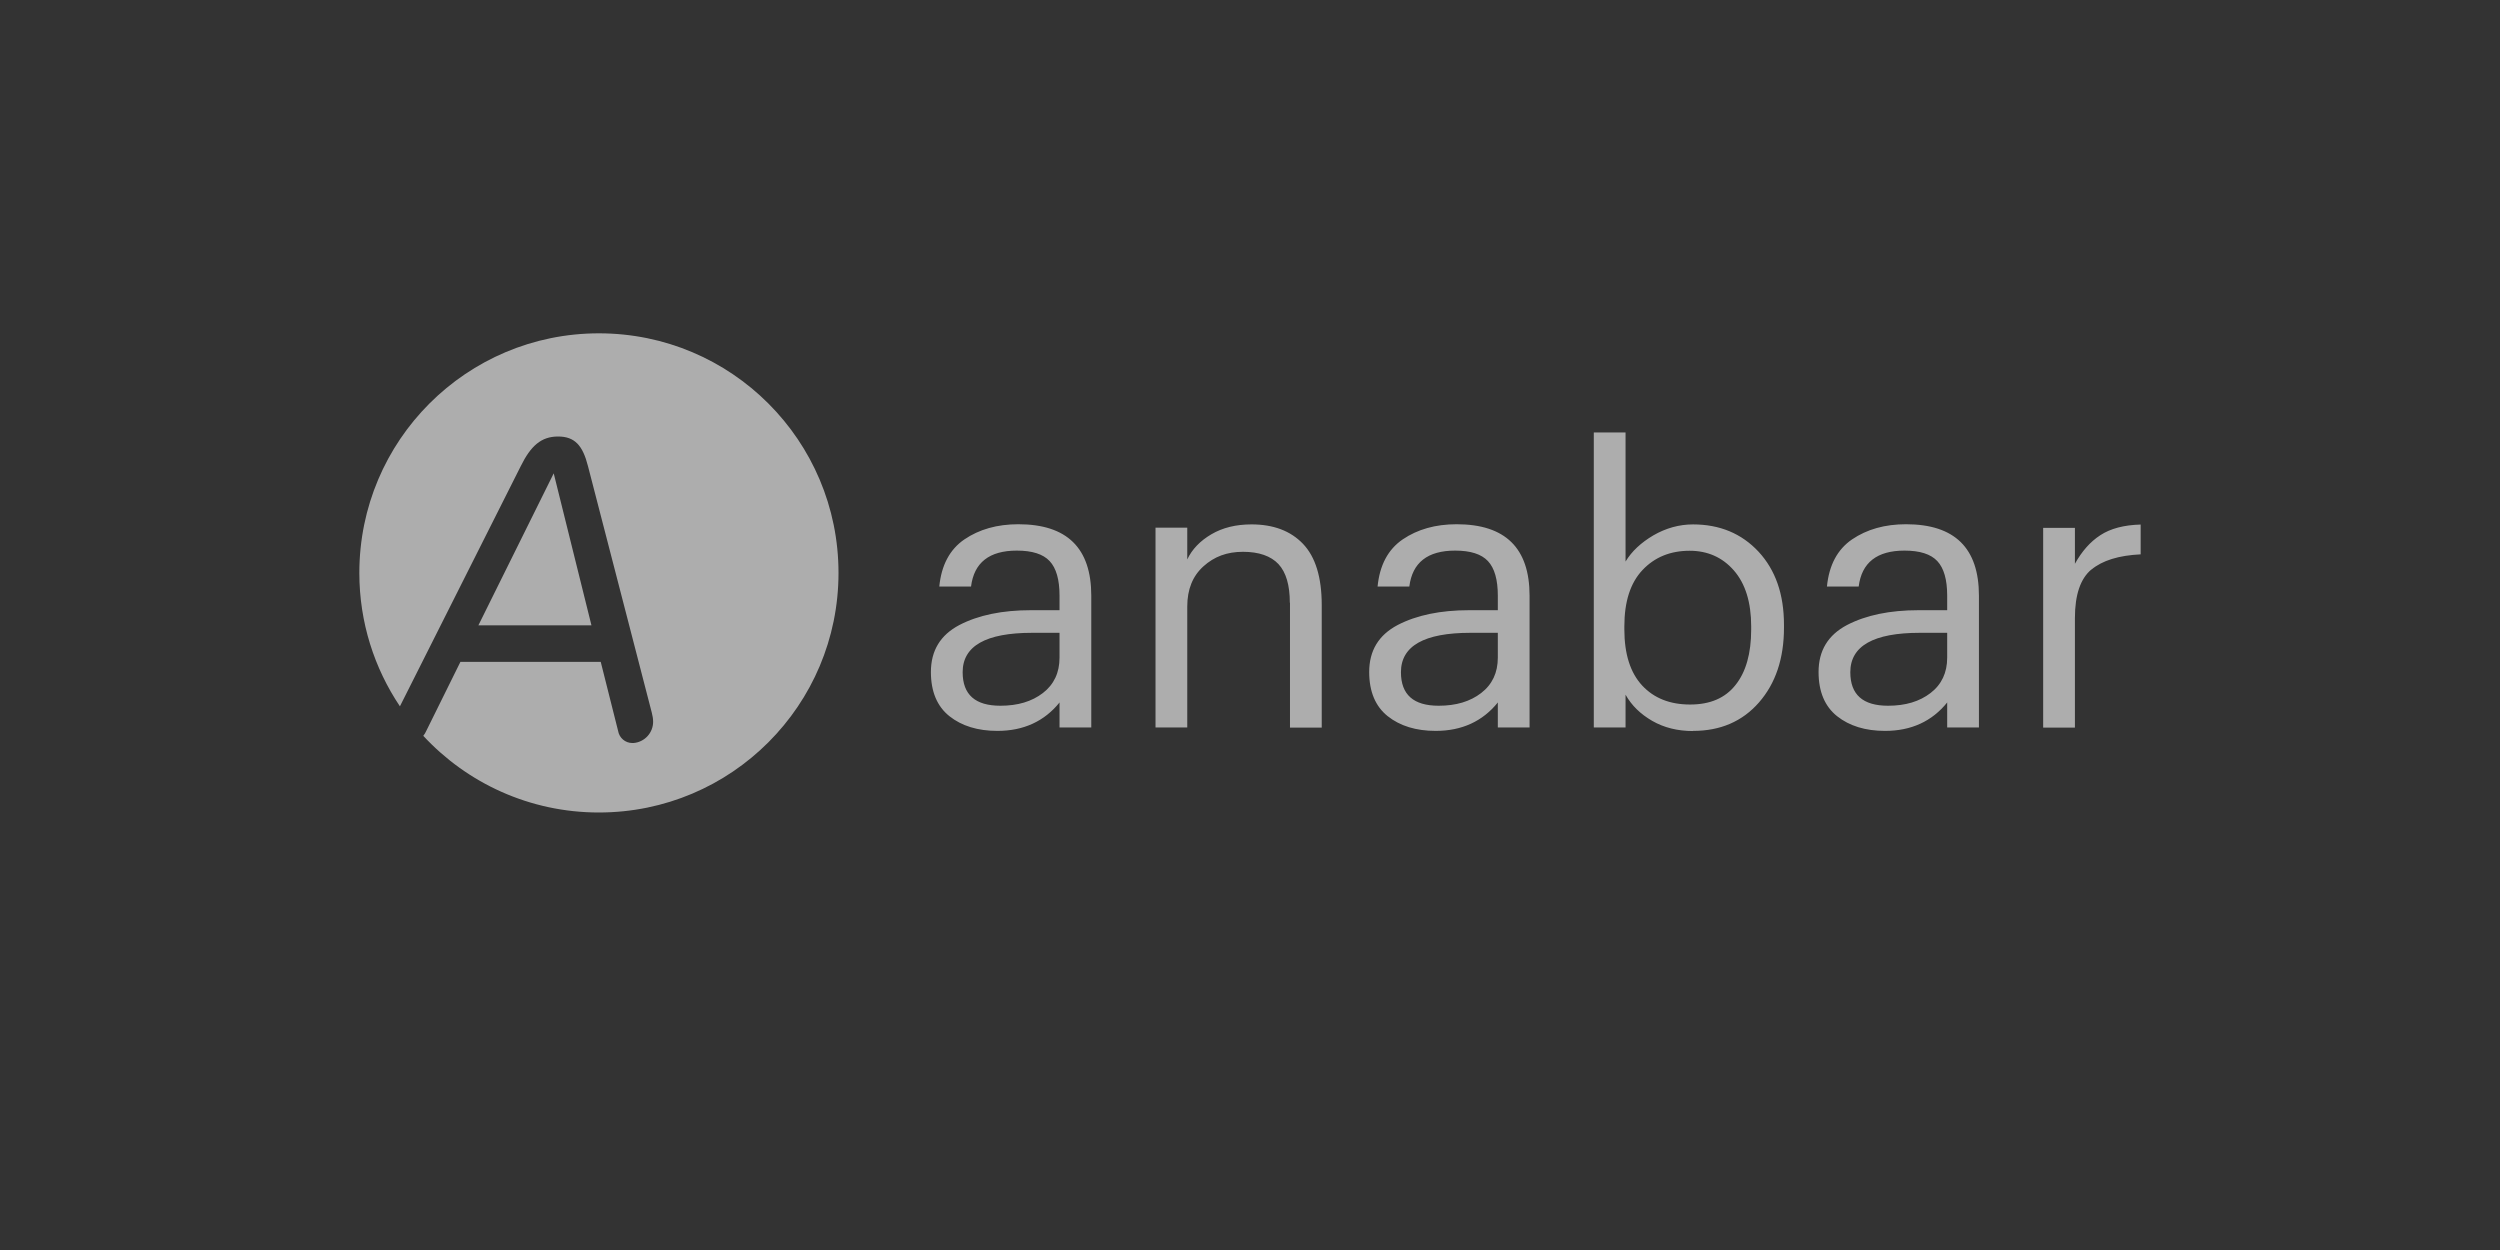 <svg fill="none" height="180" viewBox="0 0 360 180" width="360" xmlns="http://www.w3.org/2000/svg"><rect x="0" y="0" width="360" height="180" fill="#333333" stroke="none"/><path clip-rule="evenodd" d="m301.16 82.004c-1.575 1.315-2.372 3.644-2.372 6.986v15.784h-4.572v-28.764h4.572v5.175c.992-1.79 2.199-3.17 3.665-4.119 1.445-.949 3.386-1.466 5.801-1.531v4.291c-3.149.151-5.52.884-7.094 2.199zm-20.744 19.126c-2.199 2.738-5.196 4.118-8.97 4.118-2.824 0-5.131-.711-6.9-2.113-1.768-1.401-2.673-3.536-2.673-6.361 0-3.083 1.358-5.326 4.096-6.771 2.739-1.423 6.167-2.135 10.307-2.135h4.119v-2.092c0-2.307-.475-3.967-1.423-4.981-.949-1.014-2.523-1.509-4.722-1.509-3.968 0-6.167 1.725-6.599 5.175h-4.571c.302-3.083 1.51-5.348 3.623-6.792 2.134-1.445 4.7-2.178 7.762-2.178 7.008 0 10.501 3.428 10.501 10.285v18.974h-4.571v-3.622zm0-10.005h-3.967c-6.663 0-10.005 1.897-10.005 5.671 0 3.234 1.811 4.83 5.434 4.83 2.501 0 4.528-.604 6.123-1.833 1.596-1.229 2.394-2.933 2.394-5.089v-3.579zm-36.613 14.145c-2.242 0-4.204-.496-5.886-1.466-1.682-.971-2.976-2.221-3.838-3.774v4.722h-4.572v-42.478h4.572v18.587c.884-1.466 2.22-2.717 4.01-3.773 1.79-1.035 3.709-1.574 5.714-1.574 3.838 0 6.987 1.315 9.423 3.924 2.437 2.631 3.666 6.124 3.666 10.523v.431c0 4.442-1.208 8.021-3.601 10.76-2.394 2.738-5.563 4.096-9.488 4.096zm8.367-15.072c0-3.472-.841-6.167-2.502-8.064-1.66-1.897-3.795-2.825-6.361-2.825-2.781 0-5.045.927-6.792 2.781-1.746 1.854-2.609 4.55-2.609 8.107v.431c0 3.558.863 6.253 2.566 8.086 1.703 1.833 4.011 2.738 6.9 2.738s5.046-.927 6.533-2.803c1.51-1.876 2.265-4.55 2.265-8.021zm-36.463 10.932c-2.199 2.738-5.196 4.118-8.97 4.118-2.824 0-5.132-.711-6.9-2.113-1.768-1.401-2.673-3.536-2.673-6.361 0-3.083 1.358-5.326 4.096-6.771 2.739-1.423 6.167-2.135 10.307-2.135h4.119v-2.092c0-2.307-.475-3.967-1.423-4.981-.949-1.014-2.523-1.509-4.723-1.509-3.967 0-6.166 1.725-6.598 5.175h-4.571c.302-3.083 1.509-5.348 3.623-6.792 2.134-1.445 4.7-2.178 7.762-2.178 7.008 0 10.501 3.428 10.501 10.285v18.974h-4.571v-3.622zm0-10.005h-3.967c-6.663 0-10.005 1.897-10.005 5.671 0 3.234 1.811 4.83 5.434 4.83 2.501 0 4.528-.604 6.123-1.833 1.596-1.229 2.394-2.933 2.394-5.089v-3.579zm-29.972-4.334c0-2.523-.539-4.377-1.638-5.563-1.1-1.164-2.803-1.768-5.111-1.768-2.307 0-4.14.69-5.692 2.092-1.553 1.401-2.329 3.321-2.329 5.779v17.422h-4.571v-28.764h4.571v4.571c.69-1.466 1.855-2.674 3.472-3.623 1.617-.949 3.536-1.423 5.778-1.423 3.149 0 5.628.927 7.418 2.803 1.79 1.876 2.695 4.808 2.695 8.797v17.66h-4.571v-17.983zm-33.141 14.339c-2.199 2.738-5.197 4.118-8.97 4.118-2.825 0-5.132-.711-6.9-2.113-1.768-1.401-2.674-3.536-2.674-6.361 0-3.083 1.359-5.326 4.097-6.771 2.738-1.423 6.167-2.135 10.307-2.135h4.118v-2.092c0-2.307-.474-3.967-1.423-4.981-.949-1.014-2.523-1.509-4.722-1.509-3.967 0-6.167 1.725-6.598 5.175h-4.571c.302-3.083 1.509-5.348 3.622-6.792 2.135-1.445 4.701-2.178 7.763-2.178 7.007 0 10.501 3.428 10.501 10.285v18.974h-4.572v-3.622zm0-10.005h-3.968c-6.662 0-10.005 1.897-10.005 5.671 0 3.234 1.812 4.83 5.434 4.83 2.501 0 4.528-.604 6.124-1.833 1.596-1.229 2.393-2.933 2.393-5.089v-3.579zm-67.426-1.078h-16.28l10.846-21.886zm1.078 26.953c-9.983 0-18.997-4.248-25.293-11.04.172-.216.323-.453.431-.712l4.916-9.94h20.204l2.501 9.94c.172 1.014 1.035 1.747 2.048 1.747h.172c1.596-.129 2.825-1.466 2.825-3.062 0-.453-.086-.884-.194-1.315l-9.186-35.492c-.755-2.976-1.897-4.269-4.312-4.269s-3.924 1.337-5.369 4.269l-17.401 34.586c-3.687-5.498-5.843-12.096-5.843-19.212 0-19.061 15.439-34.5 34.5-34.5 19.061 0 34.5 15.439 34.5 34.5 0 19.061-15.439 34.5-34.5 34.5z" fill="#fff" fill-opacity=".6" fill-rule="evenodd"/></svg>